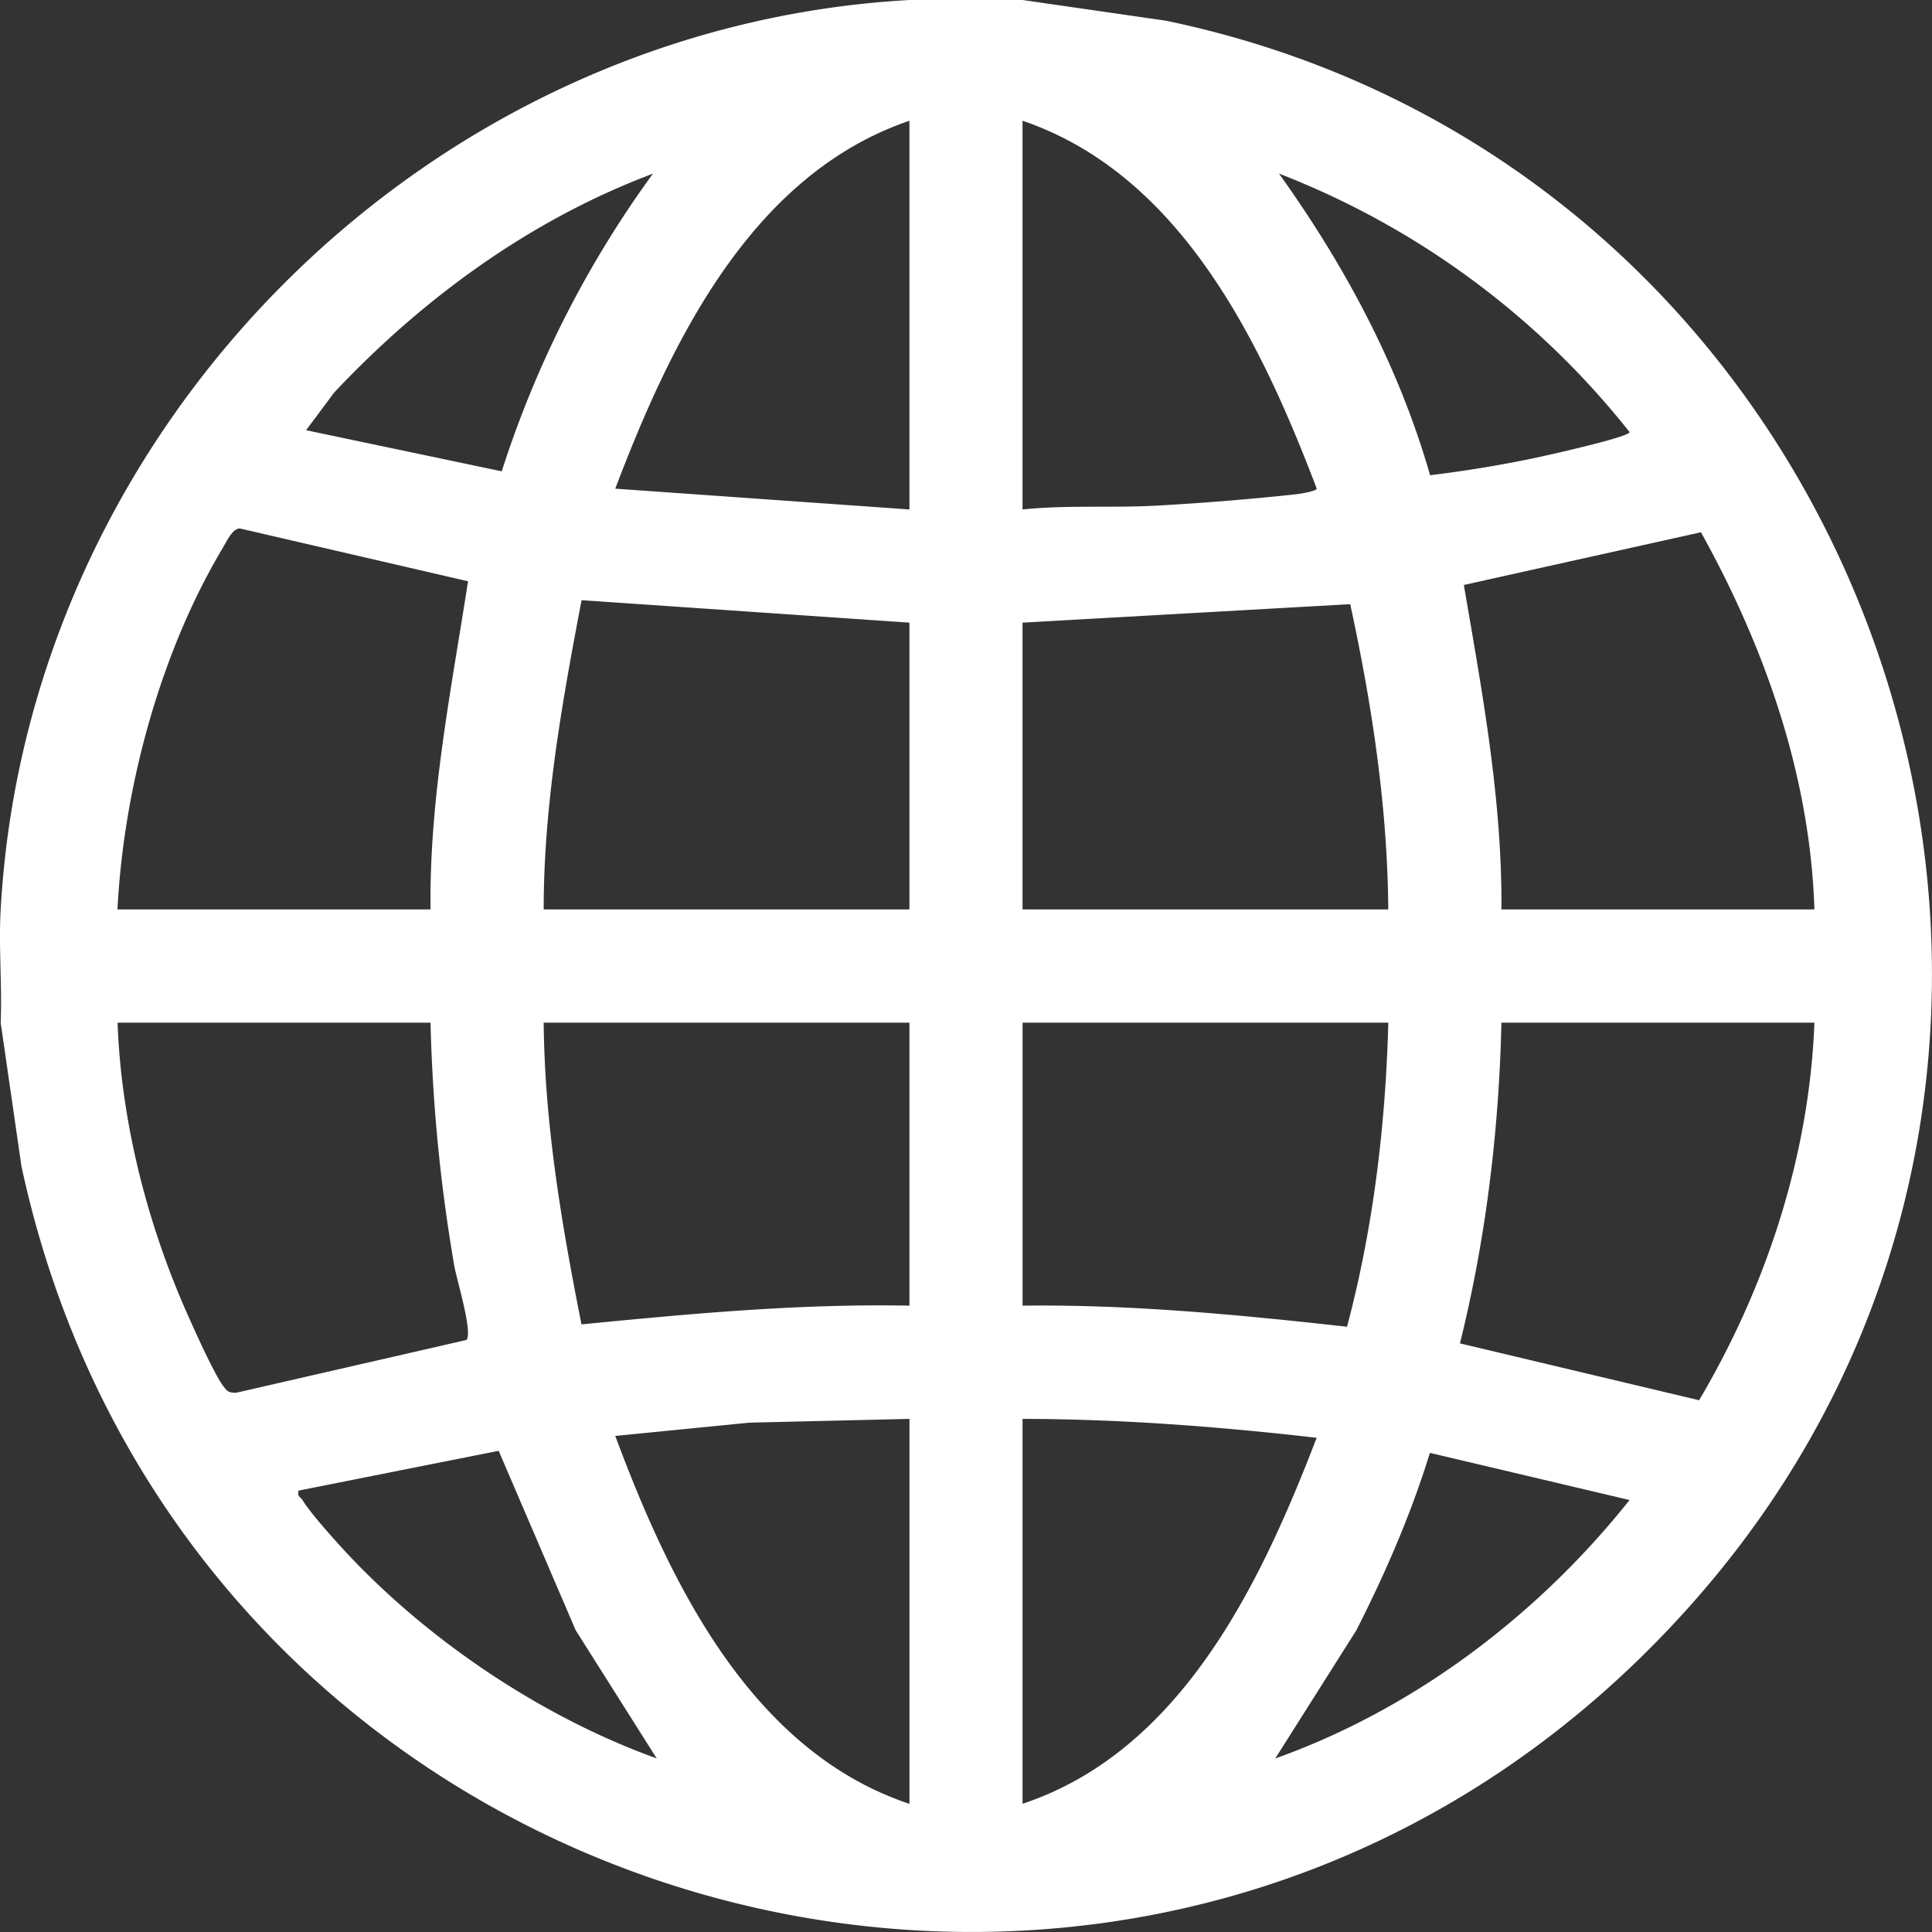 <svg width="46" height="46" viewBox="0 0 46 46" fill="none" xmlns="http://www.w3.org/2000/svg">
    <rect x="0" y="0" width="46" height="46" fill="#333333" stroke="none"/>
    <g clip-path="url(#pk5n7s6n7a)">
        <path d="m24.346 0 3.413.493c17.02 3.534 24.153 24.519 12.565 37.646C27.69 52.45 4.47 46.173.51 27.764L.016 24.35c.036-.893-.05-1.804 0-2.695C.655 10.146 10.154.64 21.653 0h2.693zm-2.693 12.13V2.875c-3.773 1.287-5.68 5.278-7.004 8.76l7.004.495zm2.693-9.255v9.255c1.056-.11 2.13-.033 3.187-.091a64.463 64.463 0 0 0 3.322-.27c.093-.01.496-.076.496-.136-1.326-3.48-3.231-7.472-7.004-8.758h-.001zm-8.799 1.26c-2.906 1.09-5.47 2.958-7.588 5.208l-.671.9 4.658.979a24.924 24.924 0 0 1 3.601-7.088zm18.502 7.18a29.79 29.79 0 0 0 2.42-.395c.265-.055 2.33-.511 2.33-.633a19.74 19.74 0 0 0-8.347-6.154c1.566 2.187 2.852 4.578 3.597 7.18v.002zM2.799 21.653h7.452c-.033-2.635.492-5.224.893-7.813l-5.435-1.258c-.18.007-.32.324-.412.476-1.485 2.491-2.354 5.71-2.5 8.596l.002-.001zm40.401 0c-.1-3.172-1.175-6.234-2.701-8.98l-5.646 1.255c.438 2.553.916 5.12.895 7.725H43.2zm-21.547-6.828-7.806-.535c-.463 2.428-.903 4.88-.902 7.363h8.708v-6.828zm2.693 0v6.828h8.708c-.018-2.447-.39-4.884-.906-7.268l-7.802.44zm-14.095 9.524H2.799c.085 2.33.691 4.729 1.628 6.861.173.393.675 1.516.895 1.8.099.129.132.151.301.151l5.487-1.258c.146-.199-.242-1.452-.297-1.782a39.567 39.567 0 0 1-.562-5.77v-.002zm11.402 0h-8.708c.022 2.42.43 4.819.9 7.184 2.593-.254 5.195-.497 7.808-.446V24.35zm11.403 0h-8.709v6.738c2.586-.032 5.164.218 7.725.502.626-2.353.918-4.805.983-7.24zm10.144 0h-7.452c-.058 2.567-.37 5.147-.987 7.636l5.694 1.354c1.601-2.71 2.625-5.823 2.745-8.99zm-21.547 9.434-3.814.09-3.19.316c1.3 3.488 3.225 7.499 7.005 8.76V33.782zm2.693 0v9.164c3.78-1.256 5.67-5.246 7.003-8.714-2.324-.266-4.659-.447-7.003-.45zm-8.709 8.086-1.93-3.053-1.834-4.273-4.763.947c-.041.142.046.152.09.222.173.283.572.73.806.992 1.998 2.237 4.815 4.151 7.633 5.164l-.002.001zm14.725 0c3.311-1.18 6.256-3.414 8.437-6.154l-4.754-1.123c-.45 1.46-1.06 2.866-1.751 4.224l-1.931 3.053h-.001z" fill="#fff"/>
    </g>
    <defs>
        <clipPath id="pk5n7s6n7a">
            <path fill="#fff" d="M0 0h46v46H0z"/>
        </clipPath>
    </defs>
</svg>
